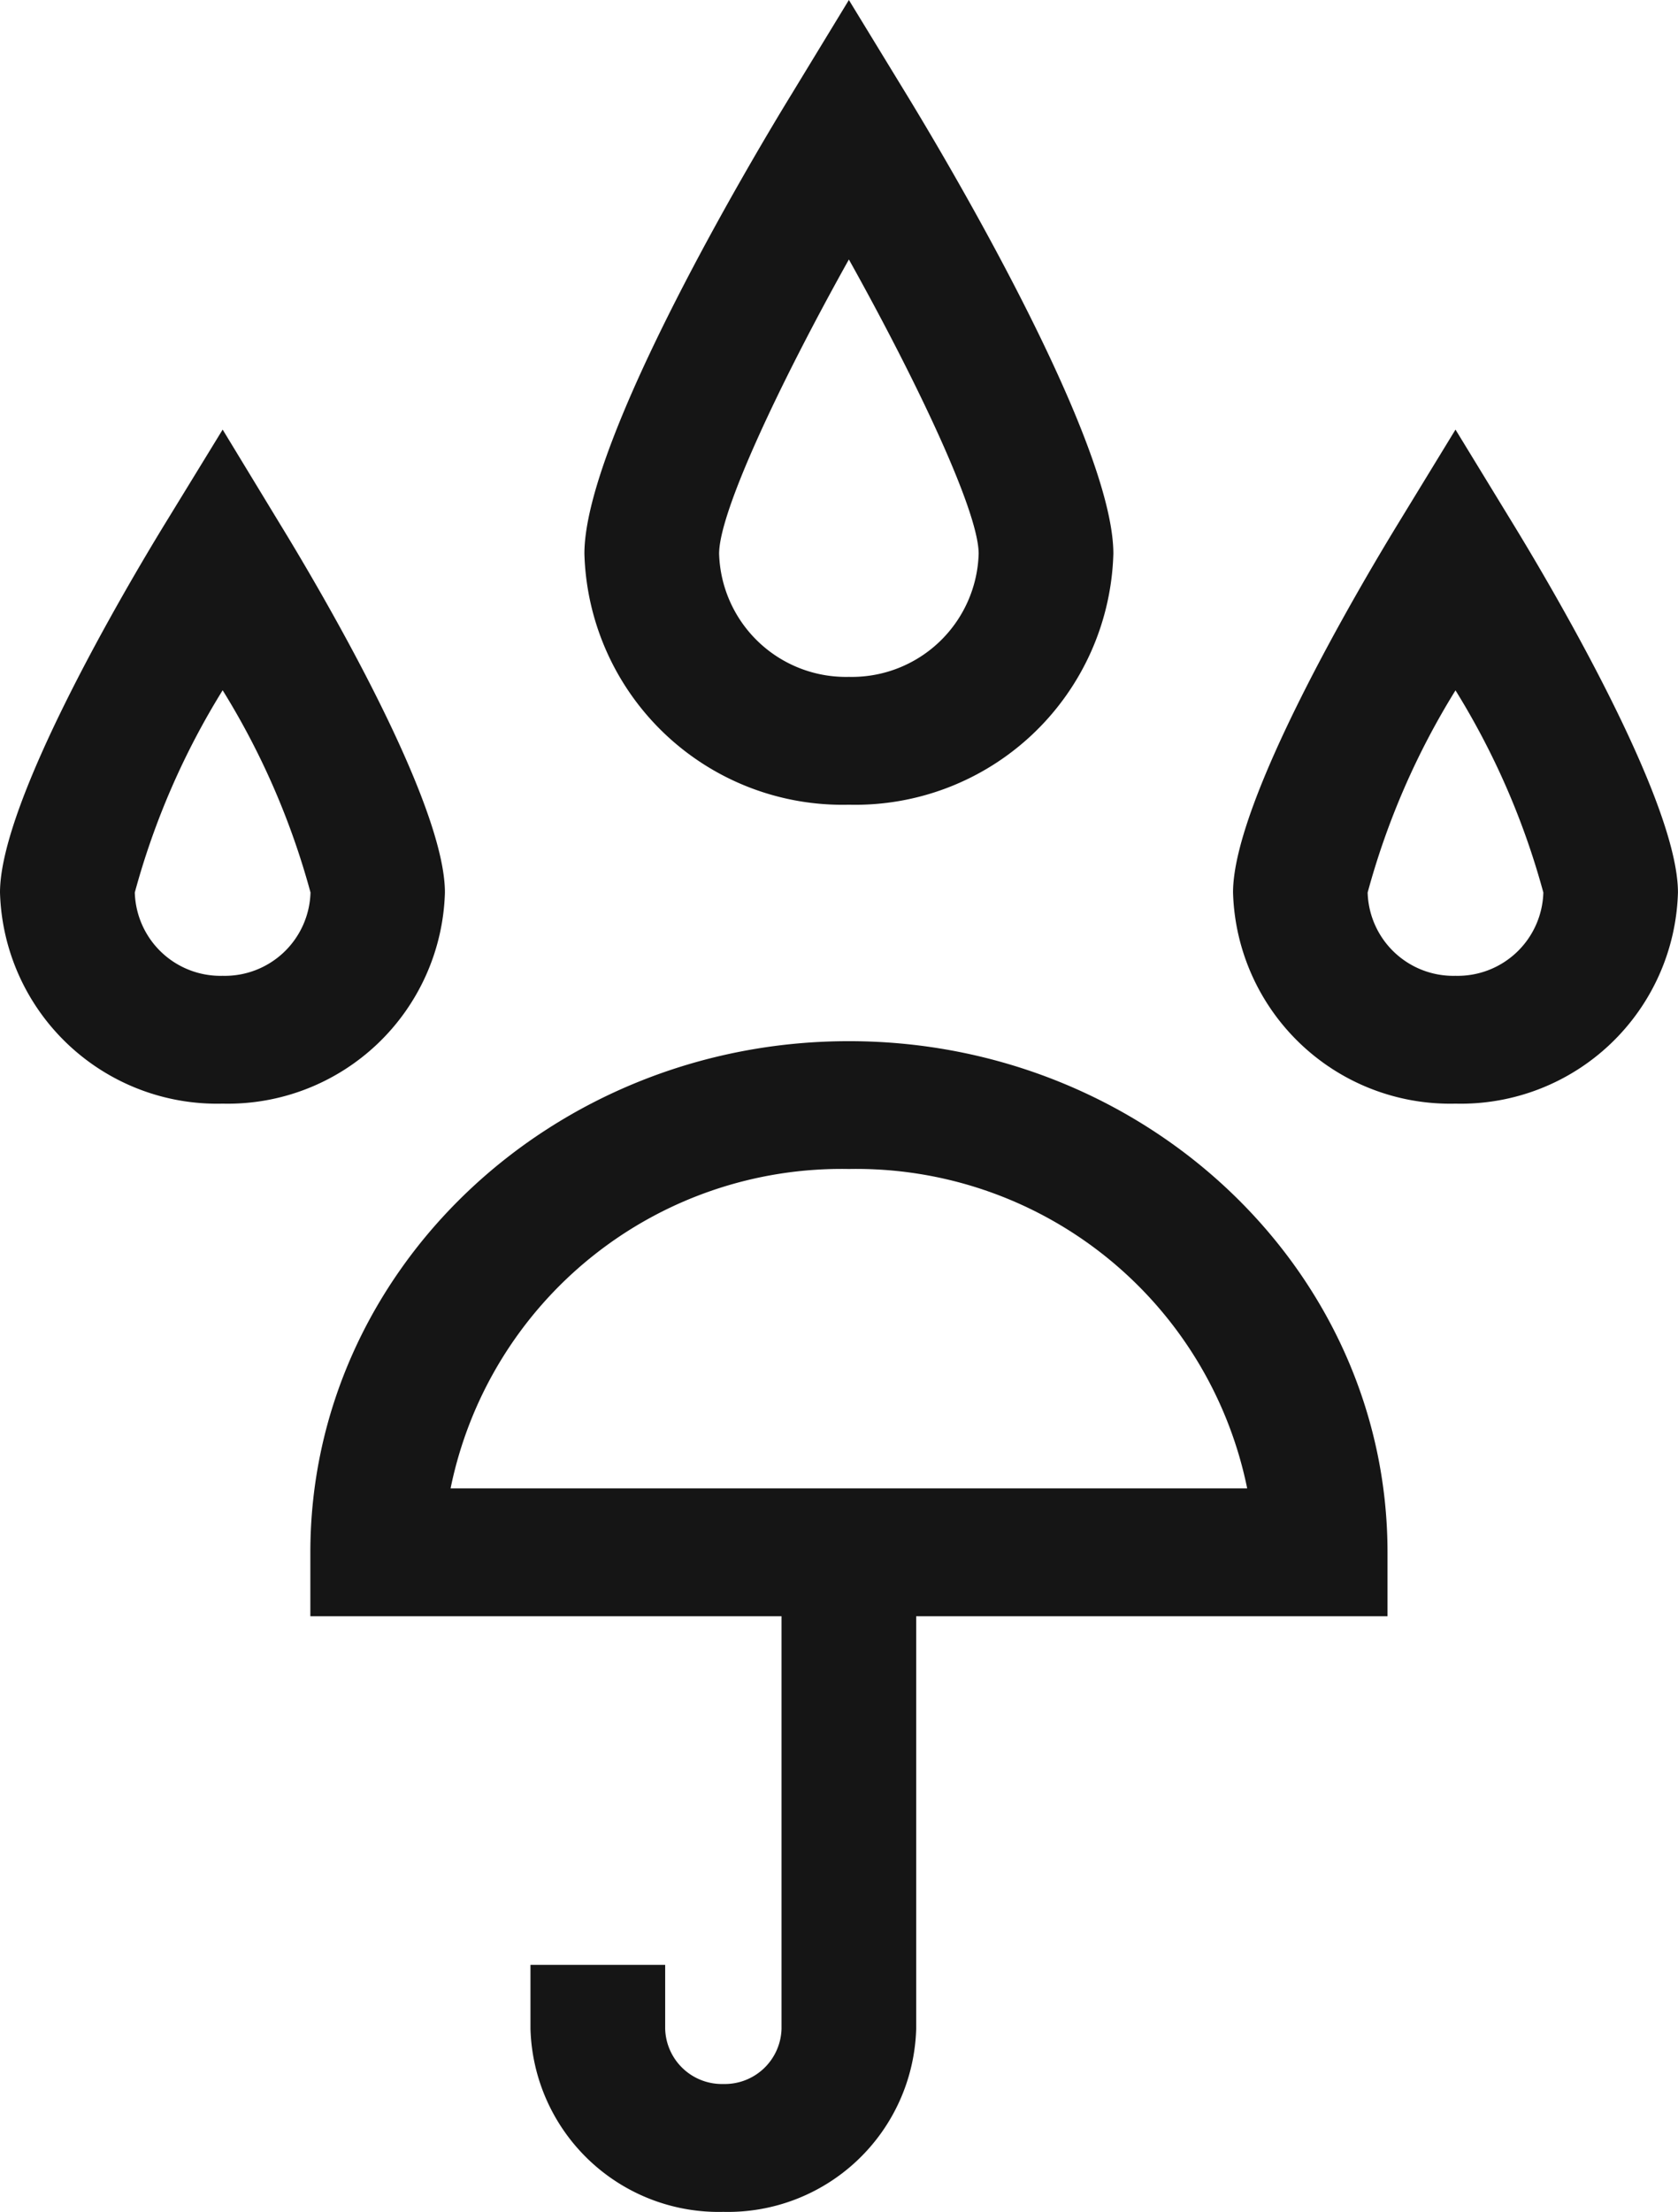 <svg id="Group_1211" data-name="Group 1211" xmlns="http://www.w3.org/2000/svg" xmlns:xlink="http://www.w3.org/1999/xlink" width="34.381" height="45.283" viewBox="0 0 34.381 45.283">
  <defs>
    <clipPath id="clip-path">
      <path id="Path_543" data-name="Path 543" d="M0,2H34.381V-43.279H0Z" transform="translate(0 43.279)" fill="#151515"/>
    </clipPath>
    <clipPath id="clip-path-2">
      <rect id="Rectangle_517" data-name="Rectangle 517" width="71.896" height="59.931" fill="#151515" stroke="#151515" stroke-width="1"/>
    </clipPath>
  </defs>
  <g id="Group_1210" data-name="Group 1210" transform="translate(0 0)" clip-path="url(#clip-path)">
    <g id="Group_1209" data-name="Group 1209" transform="translate(-18.758 -13.602)" style="mix-blend-mode: multiply;isolation: isolate">
      <g id="Group_1208" data-name="Group 1208">
        <g id="Group_1207" data-name="Group 1207" clip-path="url(#clip-path-2)">
          <g id="Group_1203" data-name="Group 1203" transform="translate(25.115 34.918)">
            <path id="Path_539" data-name="Path 539" d="M1.034,0C-5.051,0-10,4.695-10,10.465v1.308H-.346v8.448A1.163,1.163,0,0,1-1.538,21.35a1.163,1.163,0,0,1-1.192-1.129V18.912h-2.76v1.309a3.858,3.858,0,0,0,3.951,3.747,3.859,3.859,0,0,0,3.952-3.747V11.773H12.07V10.465C12.07,4.695,7.119,0,1.034,0M-7.127,9.156A8.174,8.174,0,0,1,1.034,2.617,8.174,8.174,0,0,1,9.195,9.156Z" transform="translate(10.002)" fill="#151515"/>
          </g>
          <g id="Group_1204" data-name="Group 1204" transform="translate(30.732 13.602)">
            <path id="Path_540" data-name="Path 540" d="M.4.086C-.309,1.242-3.829,7.121-3.829,9.469A5.29,5.29,0,0,0,1.59,14.607,5.29,5.29,0,0,0,7.009,9.469c0-2.348-3.52-8.227-4.225-9.382L1.59-1.868ZM4.249,9.469A2.6,2.6,0,0,1,1.59,11.99,2.6,2.6,0,0,1-1.069,9.469C-1.069,8.614.163,6,1.59,3.444,3.016,6,4.249,8.614,4.249,9.469" transform="translate(3.829 1.868)" fill="#151515"/>
          </g>
          <g id="Group_1205" data-name="Group 1205" transform="translate(44.022 22.397)">
            <path id="Path_541" data-name="Path 541" d="M.427,0-.767,1.954c-.789,1.292-3.364,5.652-3.364,7.523A4.45,4.45,0,0,0,.427,13.8,4.45,4.45,0,0,0,4.985,9.477c0-1.871-2.575-6.231-3.364-7.523Zm0,11.183a1.756,1.756,0,0,1-1.8-1.705,15.574,15.574,0,0,1,1.8-4.139,15.574,15.574,0,0,1,1.8,4.139,1.756,1.756,0,0,1-1.8,1.705" transform="translate(4.131)" fill="#151515"/>
          </g>
          <g id="Group_1206" data-name="Group 1206" transform="translate(18.758 22.397)">
            <path id="Path_542" data-name="Path 542" d="M.854.419C.854-1.451-1.721-5.812-2.51-7.1L-3.7-9.058-4.9-7.1C-5.688-5.812-8.262-1.451-8.262.419A4.45,4.45,0,0,0-3.7,4.742,4.45,4.45,0,0,0,.854.419M-3.7,2.125A1.756,1.756,0,0,1-5.5.419a15.59,15.59,0,0,1,1.8-4.14,15.59,15.59,0,0,1,1.8,4.14A1.756,1.756,0,0,1-3.7,2.125" transform="translate(8.262 9.058)" fill="#151515"/>
          </g>
        </g>
      </g>
    </g>
  </g>
</svg>
